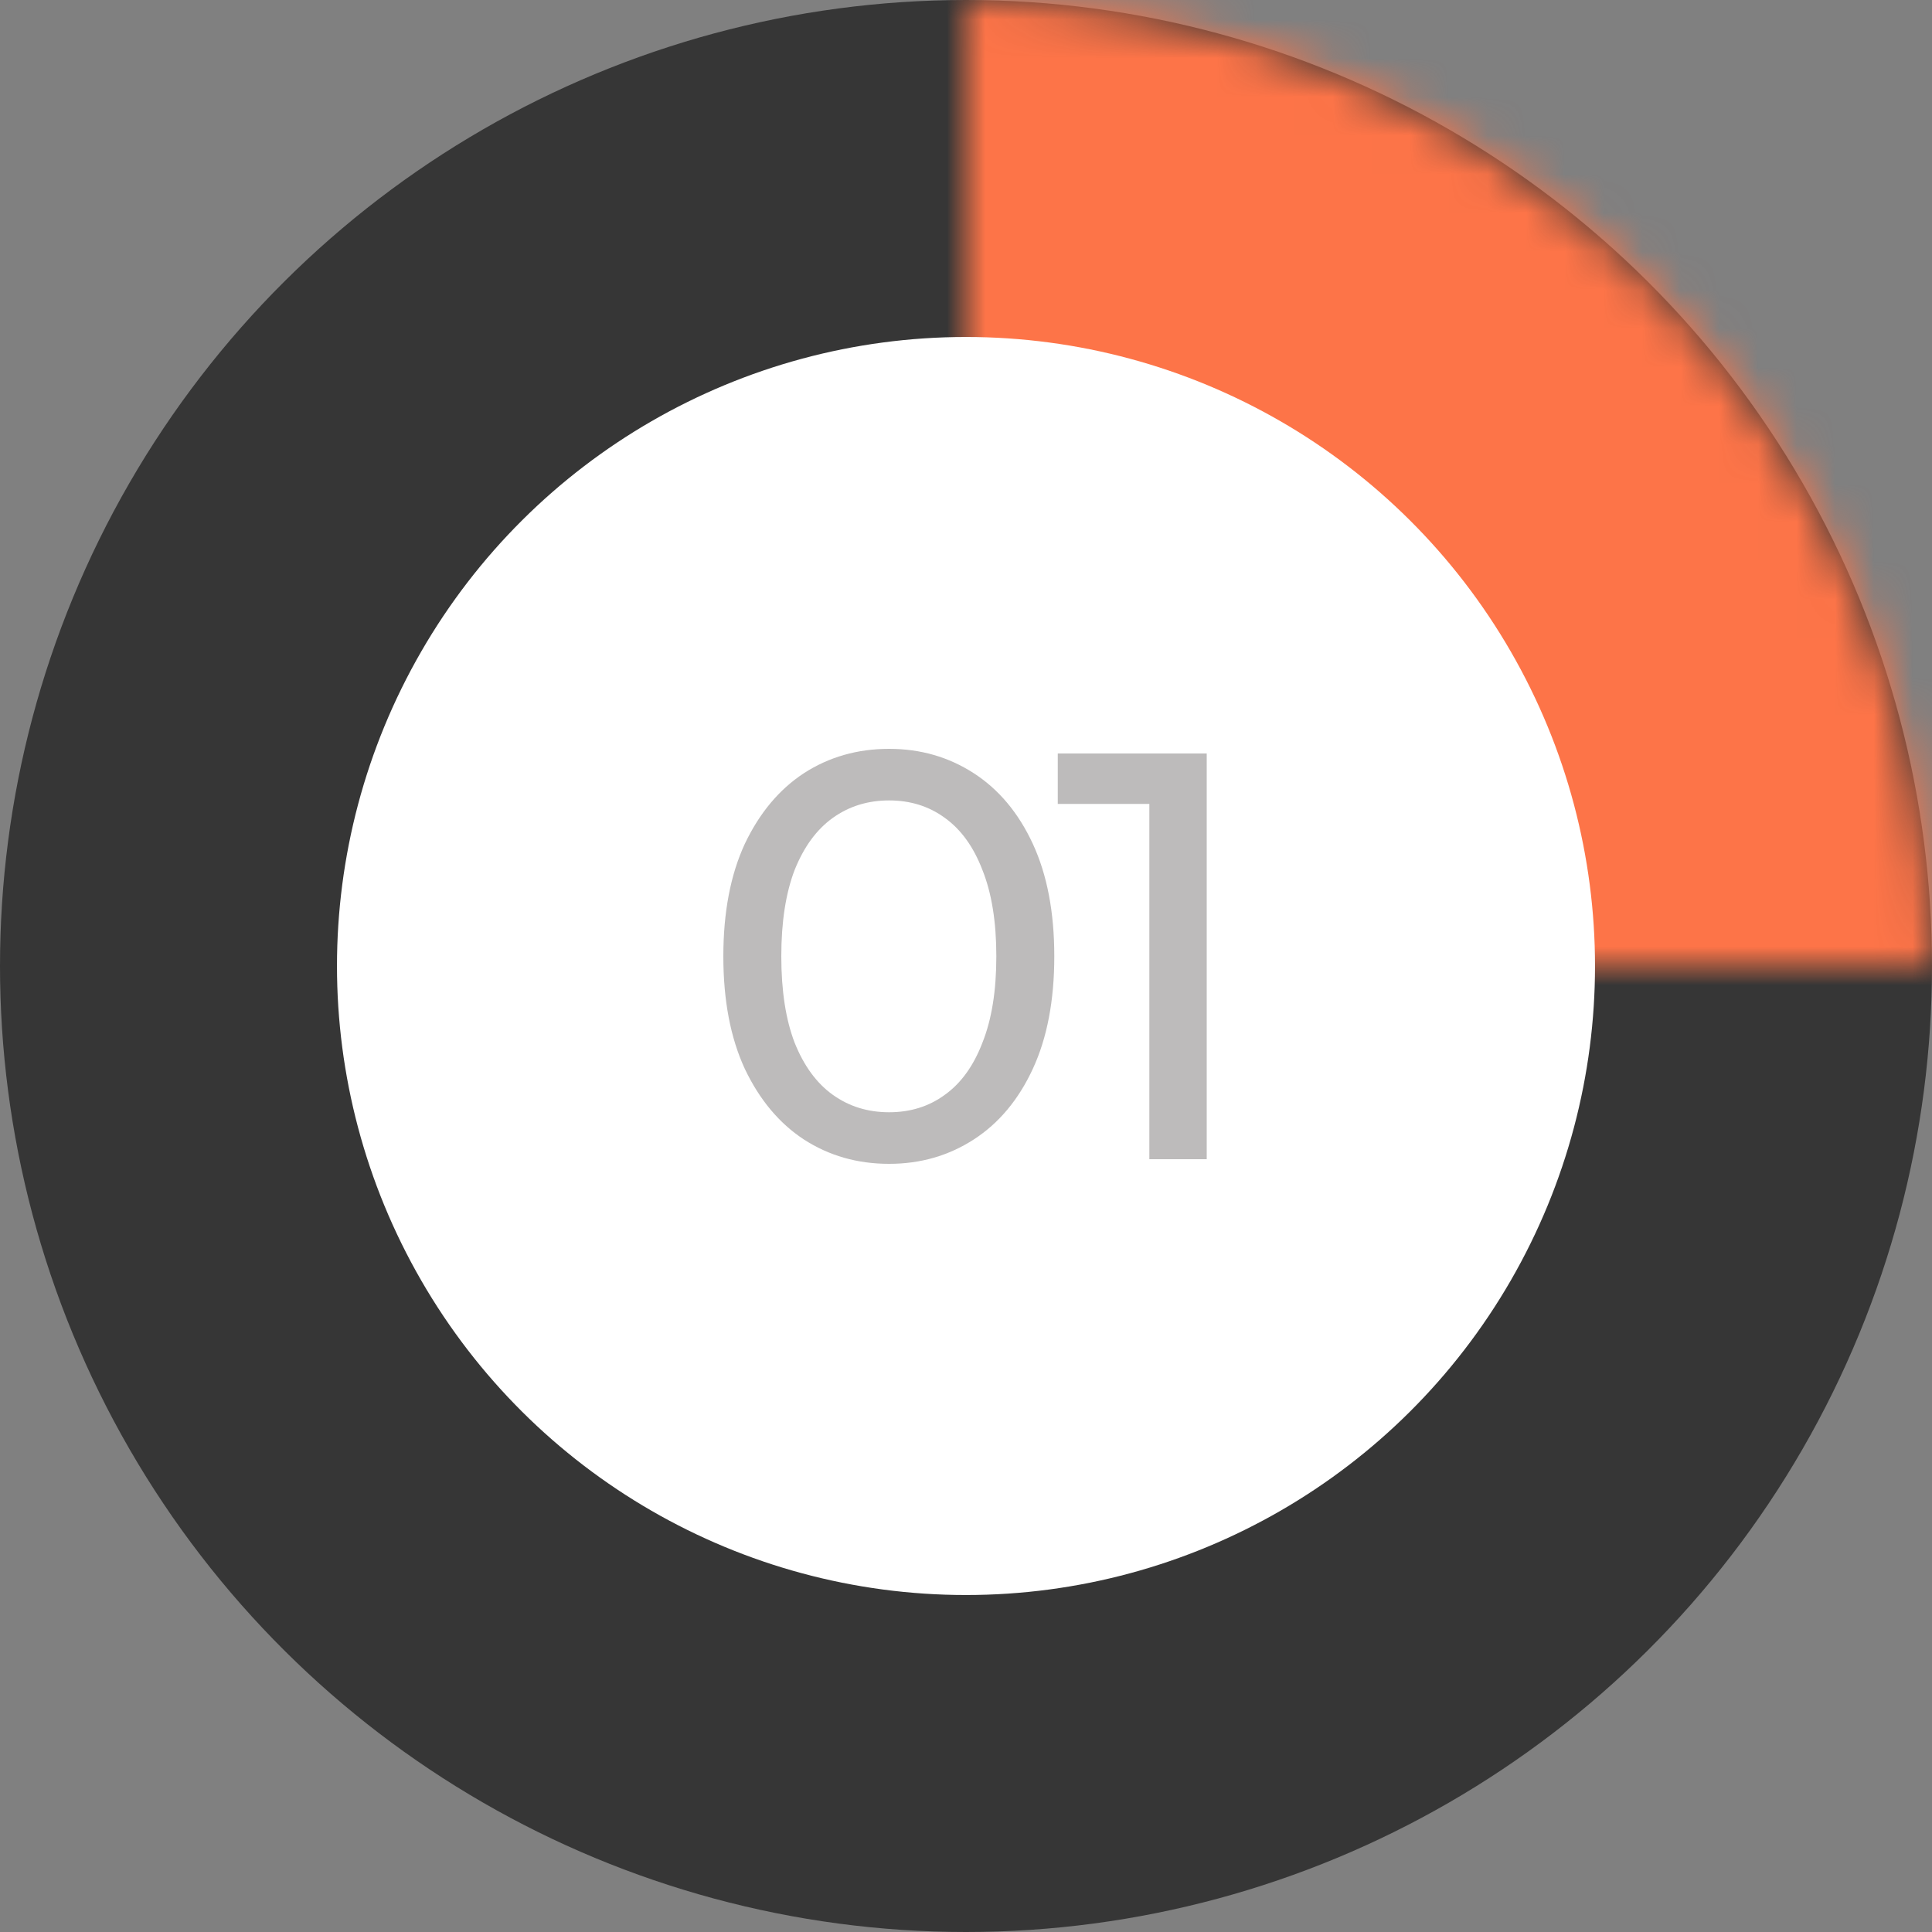 <?xml version="1.0" encoding="UTF-8"?> <svg xmlns="http://www.w3.org/2000/svg" width="50" height="50" viewBox="0 0 50 50" fill="none"><rect x="0" y="0" width="50" height="50" fill="#808080" stroke="none"/><circle cx="25" cy="25" r="17.5" transform="rotate(-90 25 25)" stroke="#363636" stroke-width="15"></circle><mask id="path-2-inside-1_67_772" fill="white"><path d="M25 0C28.283 0 31.534 0.647 34.567 1.903C37.6 3.159 40.356 5.001 42.678 7.322C44.999 9.644 46.841 12.4 48.097 15.433C49.353 18.466 50 21.717 50 25L25 25V0Z"></path></mask><path d="M25 0C28.283 0 31.534 0.647 34.567 1.903C37.6 3.159 40.356 5.001 42.678 7.322C44.999 9.644 46.841 12.4 48.097 15.433C49.353 18.466 50 21.717 50 25L25 25V0Z" stroke="#FD7448" stroke-width="30" mask="url(#path-2-inside-1_67_772)"></path><circle cx="25" cy="25" r="16.279" transform="rotate(-90 25 25)" fill="white"></circle><path d="M23.01 30.12C22.19 30.12 21.455 29.91 20.805 29.49C20.165 29.07 19.655 28.46 19.275 27.66C18.905 26.86 18.72 25.89 18.72 24.75C18.72 23.61 18.905 22.64 19.275 21.84C19.655 21.04 20.165 20.43 20.805 20.01C21.455 19.59 22.19 19.38 23.01 19.38C23.82 19.38 24.55 19.59 25.2 20.01C25.85 20.43 26.36 21.04 26.73 21.84C27.1 22.64 27.285 23.61 27.285 24.75C27.285 25.89 27.1 26.86 26.73 27.66C26.36 28.46 25.85 29.07 25.2 29.49C24.55 29.91 23.82 30.12 23.01 30.12ZM23.01 28.785C23.56 28.785 24.04 28.635 24.45 28.335C24.87 28.035 25.195 27.585 25.425 26.985C25.665 26.385 25.785 25.64 25.785 24.75C25.785 23.86 25.665 23.115 25.425 22.515C25.195 21.915 24.87 21.465 24.45 21.165C24.04 20.865 23.56 20.715 23.01 20.715C22.46 20.715 21.975 20.865 21.555 21.165C21.135 21.465 20.805 21.915 20.565 22.515C20.335 23.115 20.22 23.86 20.22 24.75C20.22 25.64 20.335 26.385 20.565 26.985C20.805 27.585 21.135 28.035 21.555 28.335C21.975 28.635 22.46 28.785 23.01 28.785ZM29.745 30V20.1L30.39 20.805H27.375V19.5H31.23V30H29.745Z" fill="#BDBBBB"></path></svg> 